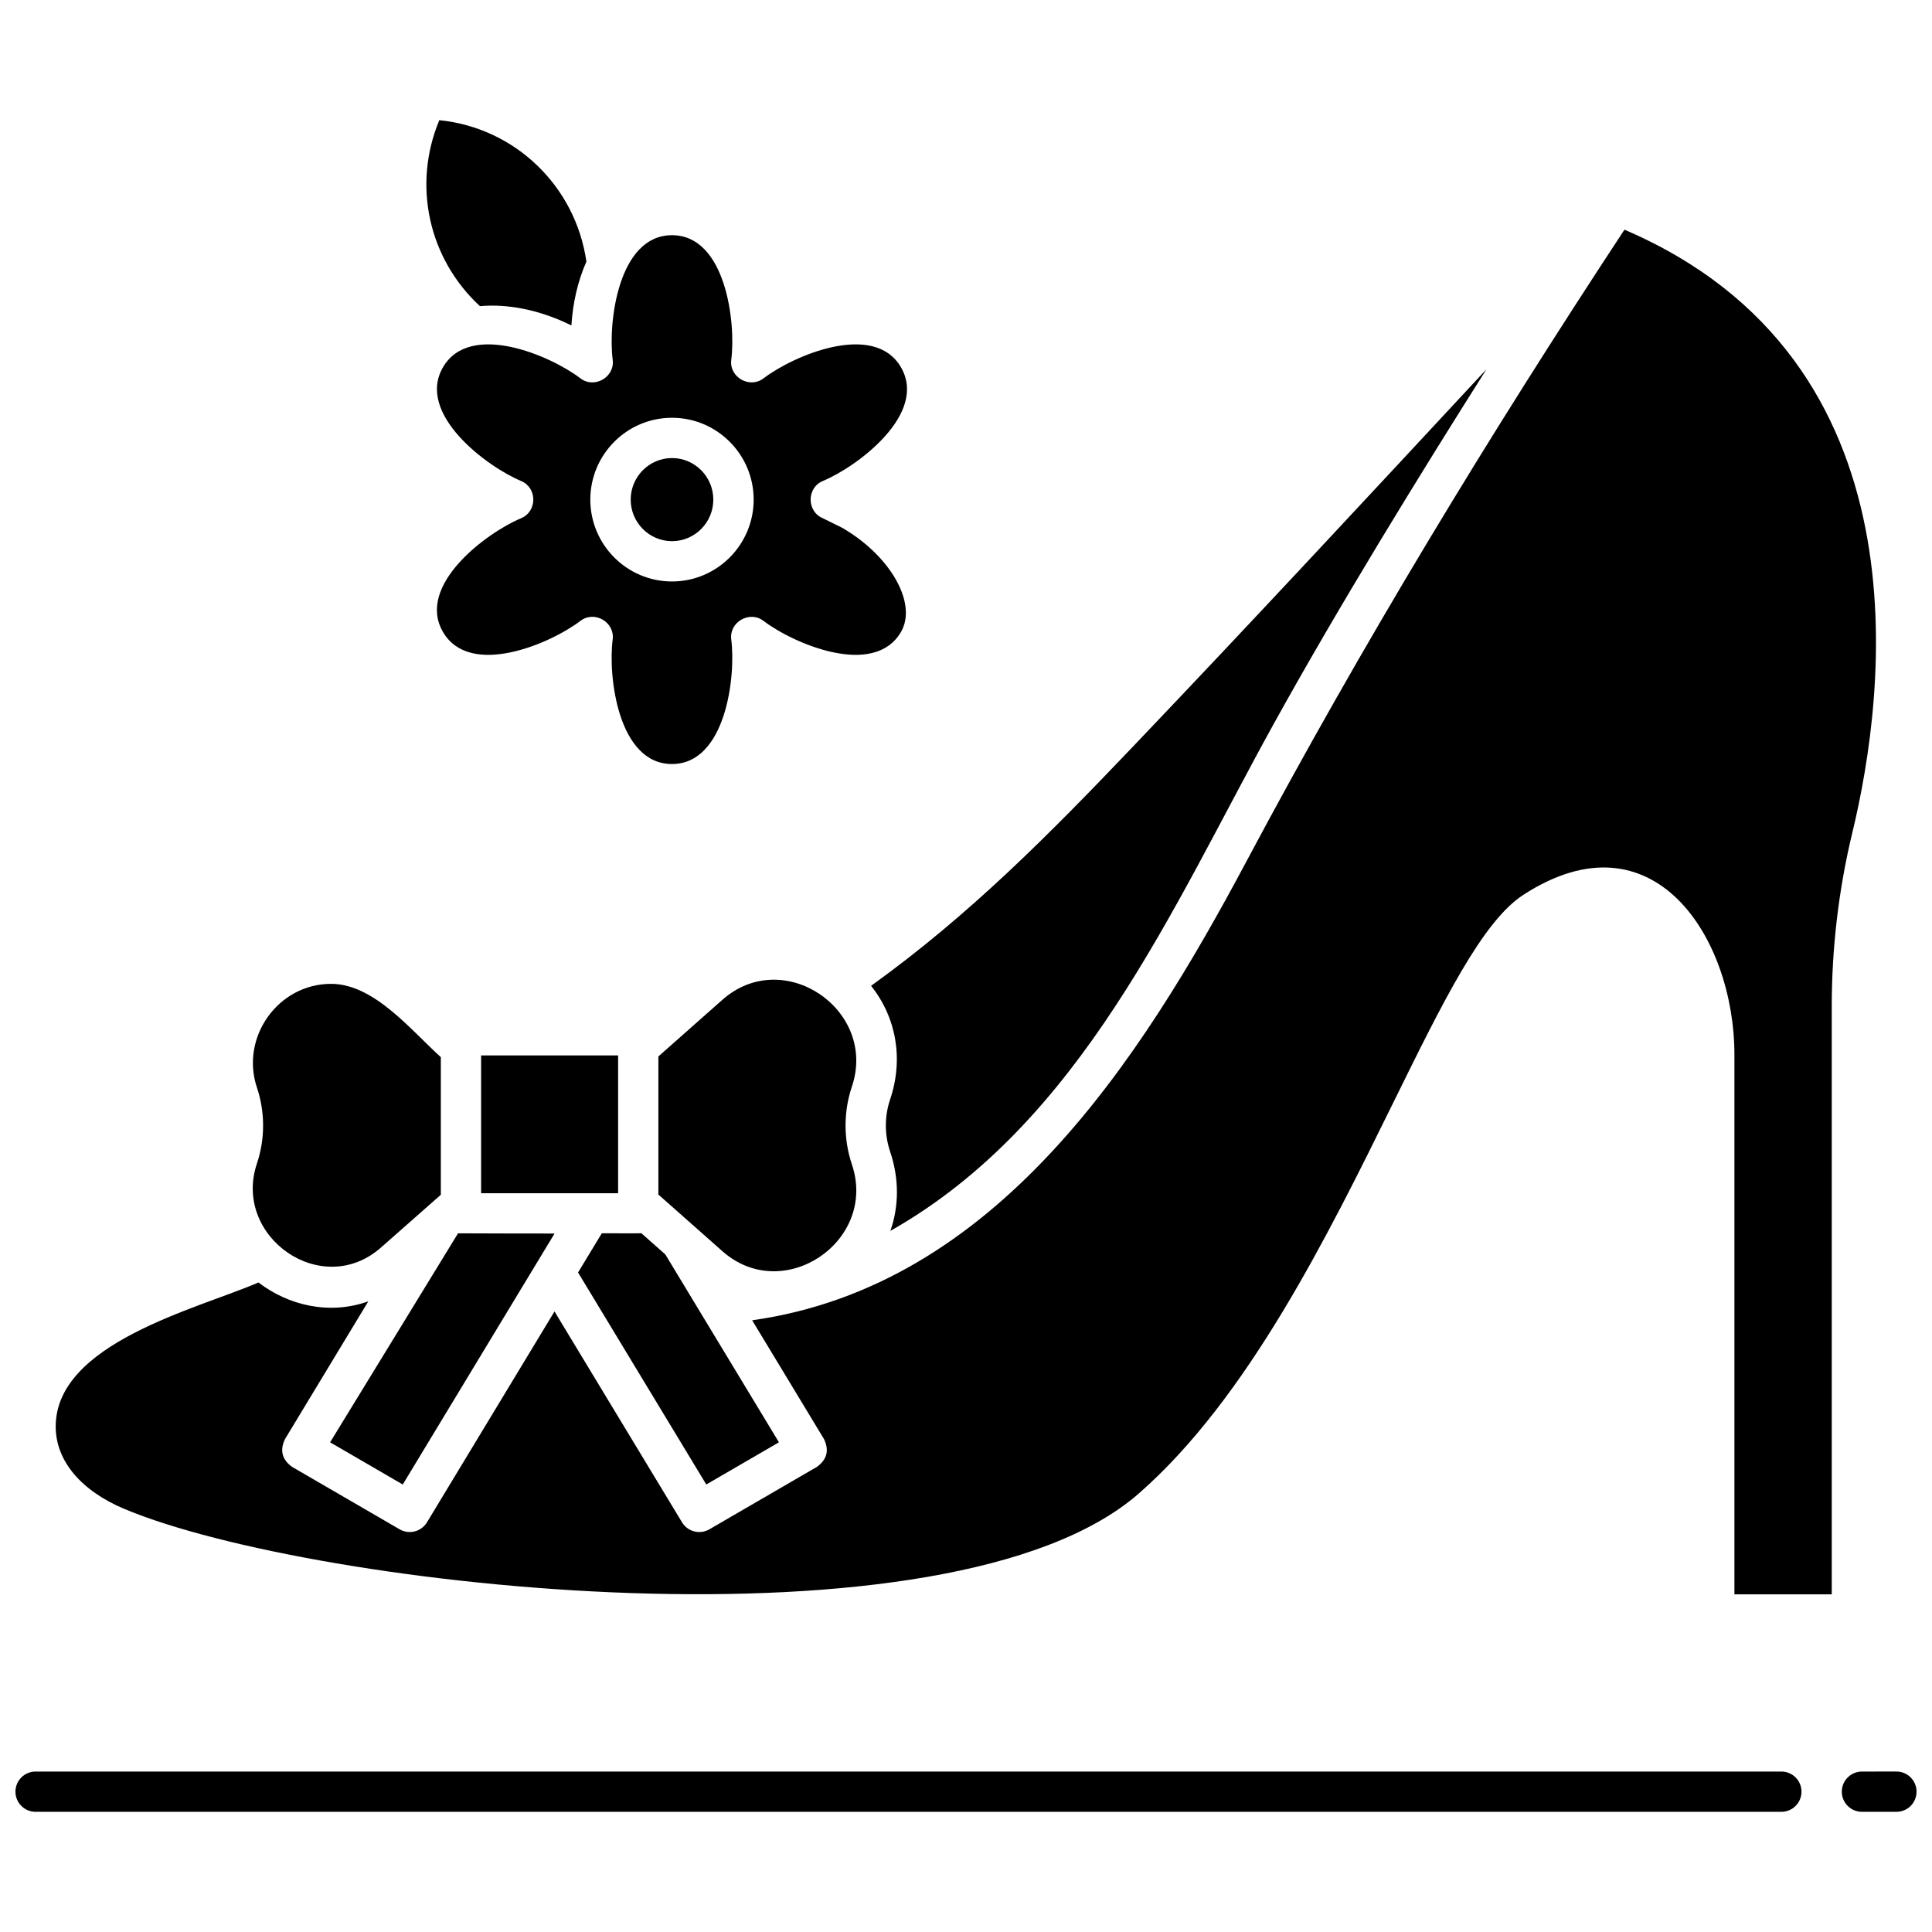 <?xml version="1.0" encoding="UTF-8"?>
<!-- Uploaded to: ICON Repo, www.svgrepo.com, Generator: ICON Repo Mixer Tools -->
<svg width="800px" height="800px" version="1.1" viewBox="144 144 512 512" xmlns="http://www.w3.org/2000/svg">
 <defs>
  <clipPath id="b">
   <path d="m632 613h19.902v12h-19.902z"/>
  </clipPath>
  <clipPath id="a">
   <path d="m148.09 613h473.91v12h-473.91z"/>
  </clipPath>
 </defs>
 <path d="m374.84 405.25c6.699 8.387 8.656 19.418 5.047 30.125-1.5 4.449-1.5 9.344 0 13.793 2.434 7.211 2.359 14.508 0.074 21.027 50.59-28.625 74.598-85.496 101.39-134 17.289-31.305 39.137-66.797 56.578-94.336-31.109 33.473-62.188 66.965-93.723 100.04-22.086 23.164-43.176 44.516-69.363 63.355z"/>
 <path d="m603.64 566.51h25.793v-155.77c0-15.578 1.84-31.109 5.473-46.152 8.875-36.785 20.43-125.07-60.406-159.72-35.855 54.445-69.582 109.98-100.24 167.52-28.145 52.812-66.375 112.45-130.93 121.5l19.035 31.477c1.434 2.988 0.805 5.445-1.887 7.379l-28.488 16.539c-2.519 1.461-5.742 0.637-7.246-1.855l-33.793-55.883-33.797 55.883c-1.504 2.488-4.727 3.316-7.246 1.855l-28.488-16.539c-2.691-1.934-3.32-4.391-1.887-7.379l22.07-36.496c-10.371 3.711-21.25 1.031-29.098-4.996-16.23 6.992-53.867 16.035-53.742 38.297 0.051 8.984 6.711 16.91 18.277 21.746 50.332 21.031 218.53 39.715 268.7-4.078 28.918-25.242 50.289-68.676 67.465-103.57 13.227-26.875 23.672-48.102 34.496-55.125 34.473-22.371 55.938 11.363 55.938 42.344v143.04z"/>
 <path d="m271.5 460.22h36.309v-36.523h-36.309z"/>
 <path d="m318.48 460.57 16.969 15.02c16.172 14.309 41.176-2.668 34.312-23.012-2.242-6.648-2.242-13.969 0-20.617 6.84-20.277-18.09-37.367-34.312-23.012l-16.969 15.02z"/>
 <path d="m231.75 404.73c-14.109 0-24.113 14.227-19.66 27.484 2.18 6.488 2.18 13.633 0 20.121-6.535 19.453 17.273 36.141 32.93 22.223l15.805-13.93v-36.473c-7.836-7.031-17.668-19.426-29.074-19.426z"/>
 <path d="m231.48 526.23 19.254 11.18 40.227-66.512s-25.324-0.02-25.578-0.055z"/>
 <path d="m297.19 481.22 33.98 56.184 19.254-11.18-30.109-49.789-6.344-5.613c-0.27 0.043-10.484 0.008-10.484 0.008z"/>
 <path d="m274.41 224.99c6.785 0 14.102 1.82 21.016 5.258 0.371-6.047 1.723-11.812 3.977-16.922-2.894-20.055-18.941-35.457-38.977-37.48-7.152 17.082-2.926 36.641 10.758 49.285 1.059-0.098 2.137-0.141 3.227-0.141z"/>
 <path d="m322.09 265.39c-6.039 0-10.949 4.941-10.949 11.012s4.91 11.012 10.949 11.012c6.035 0 10.945-4.941 10.945-11.012s-4.91-11.012-10.945-11.012z"/>
 <path d="m367.14 283.85-5.09-2.519c-4.297-1.793-4.297-8.062 0-9.855 9.184-3.828 27.863-17.773 20.734-30.109-7.117-12.324-28.504-3.16-36.441 2.898-3.703 2.82-9.148-0.312-8.551-4.926 1.27-9.844-1.461-33.008-15.711-33.008s-16.98 23.184-15.711 33.008c0.598 4.613-4.848 7.754-8.551 4.926-7.926-6.047-29.324-15.227-36.445-2.898-7.129 12.34 11.656 26.324 20.734 30.109 4.297 1.793 4.297 8.062 0 9.855-9.184 3.832-27.867 17.773-20.738 30.109 7.121 12.328 28.504 3.156 36.445-2.898 3.731-2.844 9.145 0.328 8.551 4.926-1.273 9.844 1.465 33.008 15.711 33.008 14.25 0 16.977-23.184 15.711-33.008-0.594-4.613 4.848-7.746 8.551-4.926 7.926 6.047 29.324 15.227 36.445 2.898 4.363-7.543-2.801-20.18-15.645-27.59zm-45.055 14.246c-11.934 0-21.645-9.73-21.645-21.691s9.711-21.691 21.645-21.691 21.645 9.73 21.645 21.691-9.711 21.691-21.645 21.691z"/>
 <g clip-path="url(#b)">
  <path d="m646.57 624.15h-9.137c-2.949 0-5.336-2.391-5.336-5.336 0-2.945 2.391-5.336 5.336-5.336l9.137-0.004c2.949 0 5.336 2.391 5.336 5.336 0 2.949-2.387 5.34-5.336 5.34z"/>
 </g>
 <g clip-path="url(#a)">
  <path d="m616.08 624.15h-462.65c-2.949 0-5.336-2.391-5.336-5.336 0-2.945 2.391-5.336 5.336-5.336h462.65c2.949 0 5.336 2.391 5.336 5.336 0 2.945-2.387 5.336-5.336 5.336z"/>
 </g>
</svg>